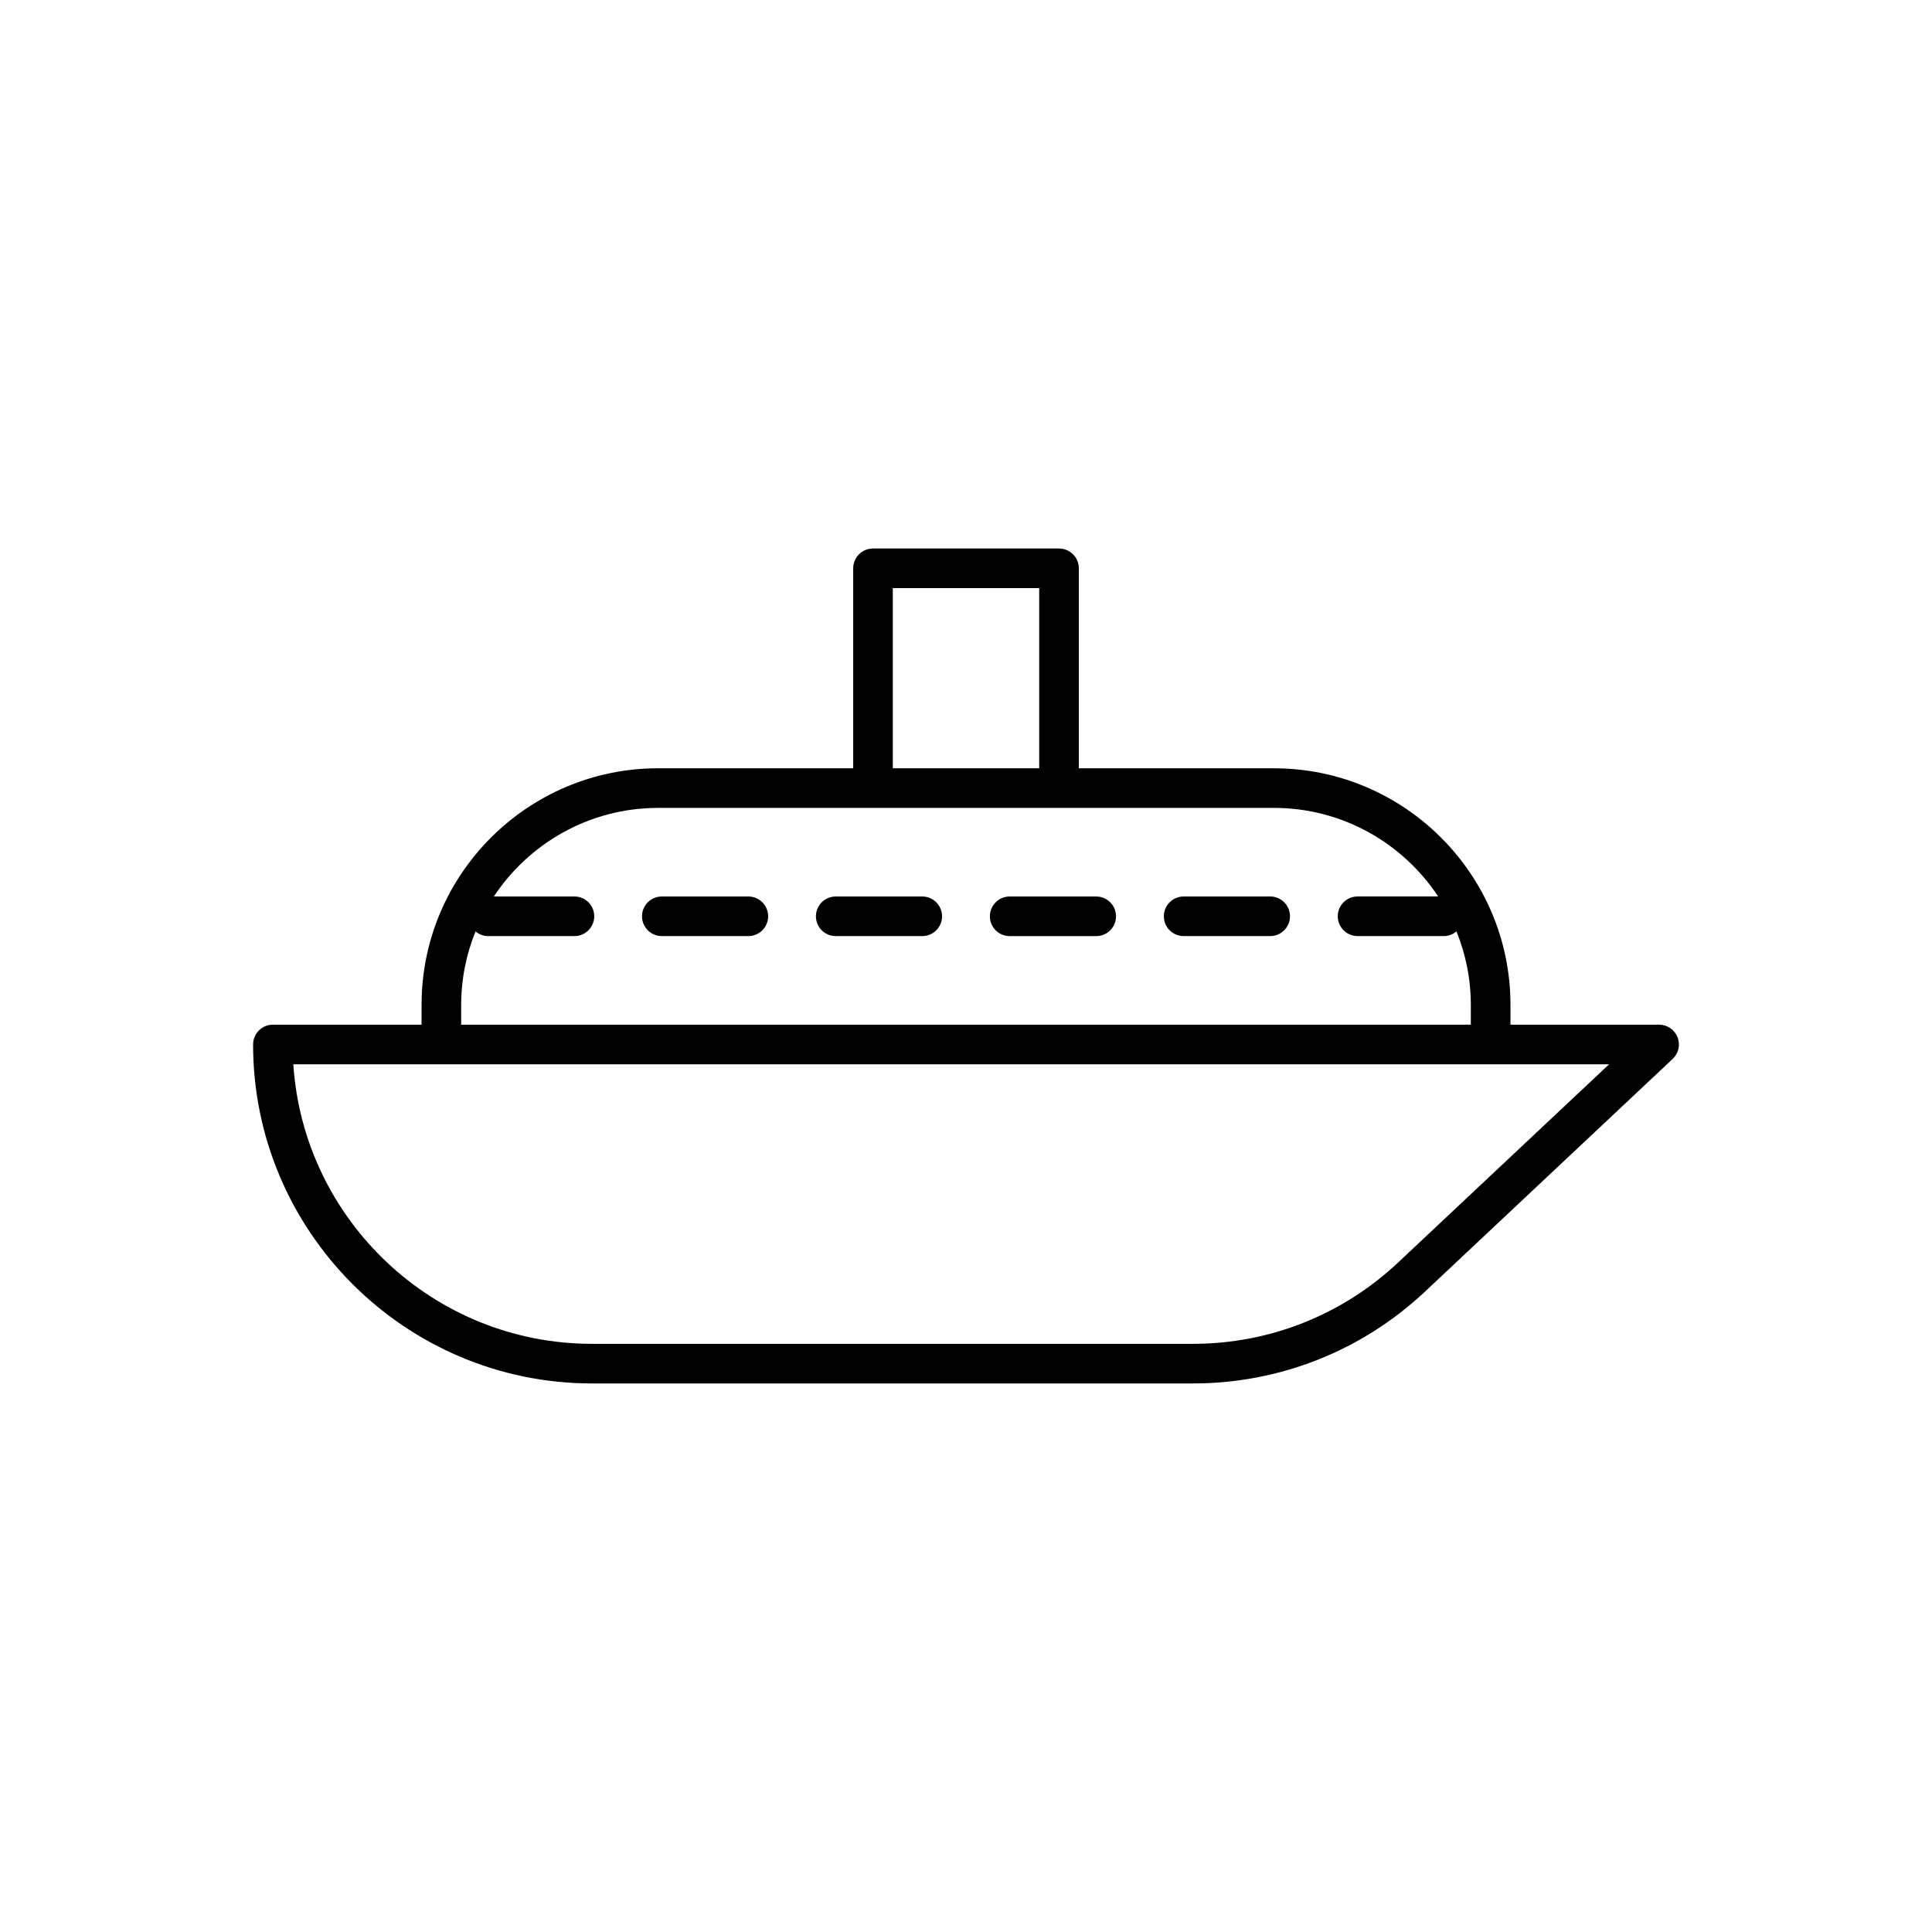 <?xml version="1.0" encoding="UTF-8"?>
<!-- Uploaded to: SVG Repo, www.svgrepo.com, Generator: SVG Repo Mixer Tools -->
<svg fill="#000000" width="800px" height="800px" version="1.1" viewBox="144 144 512 512" xmlns="http://www.w3.org/2000/svg">
 <g>
  <path d="m342.32 381.58h-22.934c-2.898 0-5.246 2.348-5.246 5.246 0 2.902 2.352 5.246 5.246 5.246h22.934c2.898 0 5.246-2.348 5.246-5.246 0.004-2.898-2.348-5.246-5.246-5.246z"/>
  <path d="m388.41 381.58h-22.934c-2.898 0-5.246 2.348-5.246 5.246 0 2.902 2.352 5.246 5.246 5.246h22.934c2.898 0 5.246-2.348 5.246-5.246 0.004-2.898-2.348-5.246-5.246-5.246z"/>
  <path d="m406.33 386.83c0 2.902 2.352 5.246 5.246 5.246h22.934c2.898 0 5.246-2.348 5.246-5.246 0-2.902-2.352-5.246-5.246-5.246l-22.934-0.004c-2.898 0-5.246 2.348-5.246 5.25z"/>
  <path d="m457.68 392.07h22.934c2.898 0 5.246-2.348 5.246-5.246 0-2.902-2.352-5.246-5.246-5.246h-22.934c-2.898 0-5.246 2.348-5.246 5.246-0.004 2.898 2.348 5.246 5.246 5.246z"/>
  <path d="m424.65 289.36h-49.297c-2.898 0-5.246 2.348-5.246 5.246v52.992h-51.691c-34.57 0-62.695 28.125-62.695 62.695v5.254l-39.402 0.004c-2.898 0-5.246 2.348-5.246 5.246 0 49.535 40.301 89.832 89.832 89.832h159.25c22.945 0 44.789-8.652 61.512-24.363l65.613-61.645c1.566-1.473 2.078-3.758 1.285-5.754-0.793-2.008-2.727-3.316-4.879-3.316h-39.395v-5.254c0-34.566-28.125-62.695-62.695-62.695h-51.691l-0.004-52.992c0-2.902-2.348-5.25-5.246-5.25zm-44.051 10.496h38.801v47.746h-38.801zm189.83 126.19-55.957 52.57c-14.77 13.875-34.062 21.516-54.324 21.516h-159.25c-41.984 0-76.457-32.781-79.168-74.086zm-88.844-67.949c18.176 0 34.191 9.348 43.543 23.477h-21.359c-2.898 0-5.246 2.348-5.246 5.246 0 2.902 2.352 5.246 5.246 5.246h22.934c1.262 0 2.371-0.504 3.277-1.242 2.434 6.023 3.805 12.586 3.805 19.469v5.254l-267.57 0.004v-5.254c0-6.883 1.371-13.445 3.805-19.469 0.906 0.742 2.016 1.242 3.277 1.242h22.934c2.898 0 5.246-2.348 5.246-5.246 0-2.902-2.352-5.246-5.246-5.246h-21.359c9.352-14.129 25.367-23.477 43.543-23.477h106.23z"/>
 </g>
</svg>